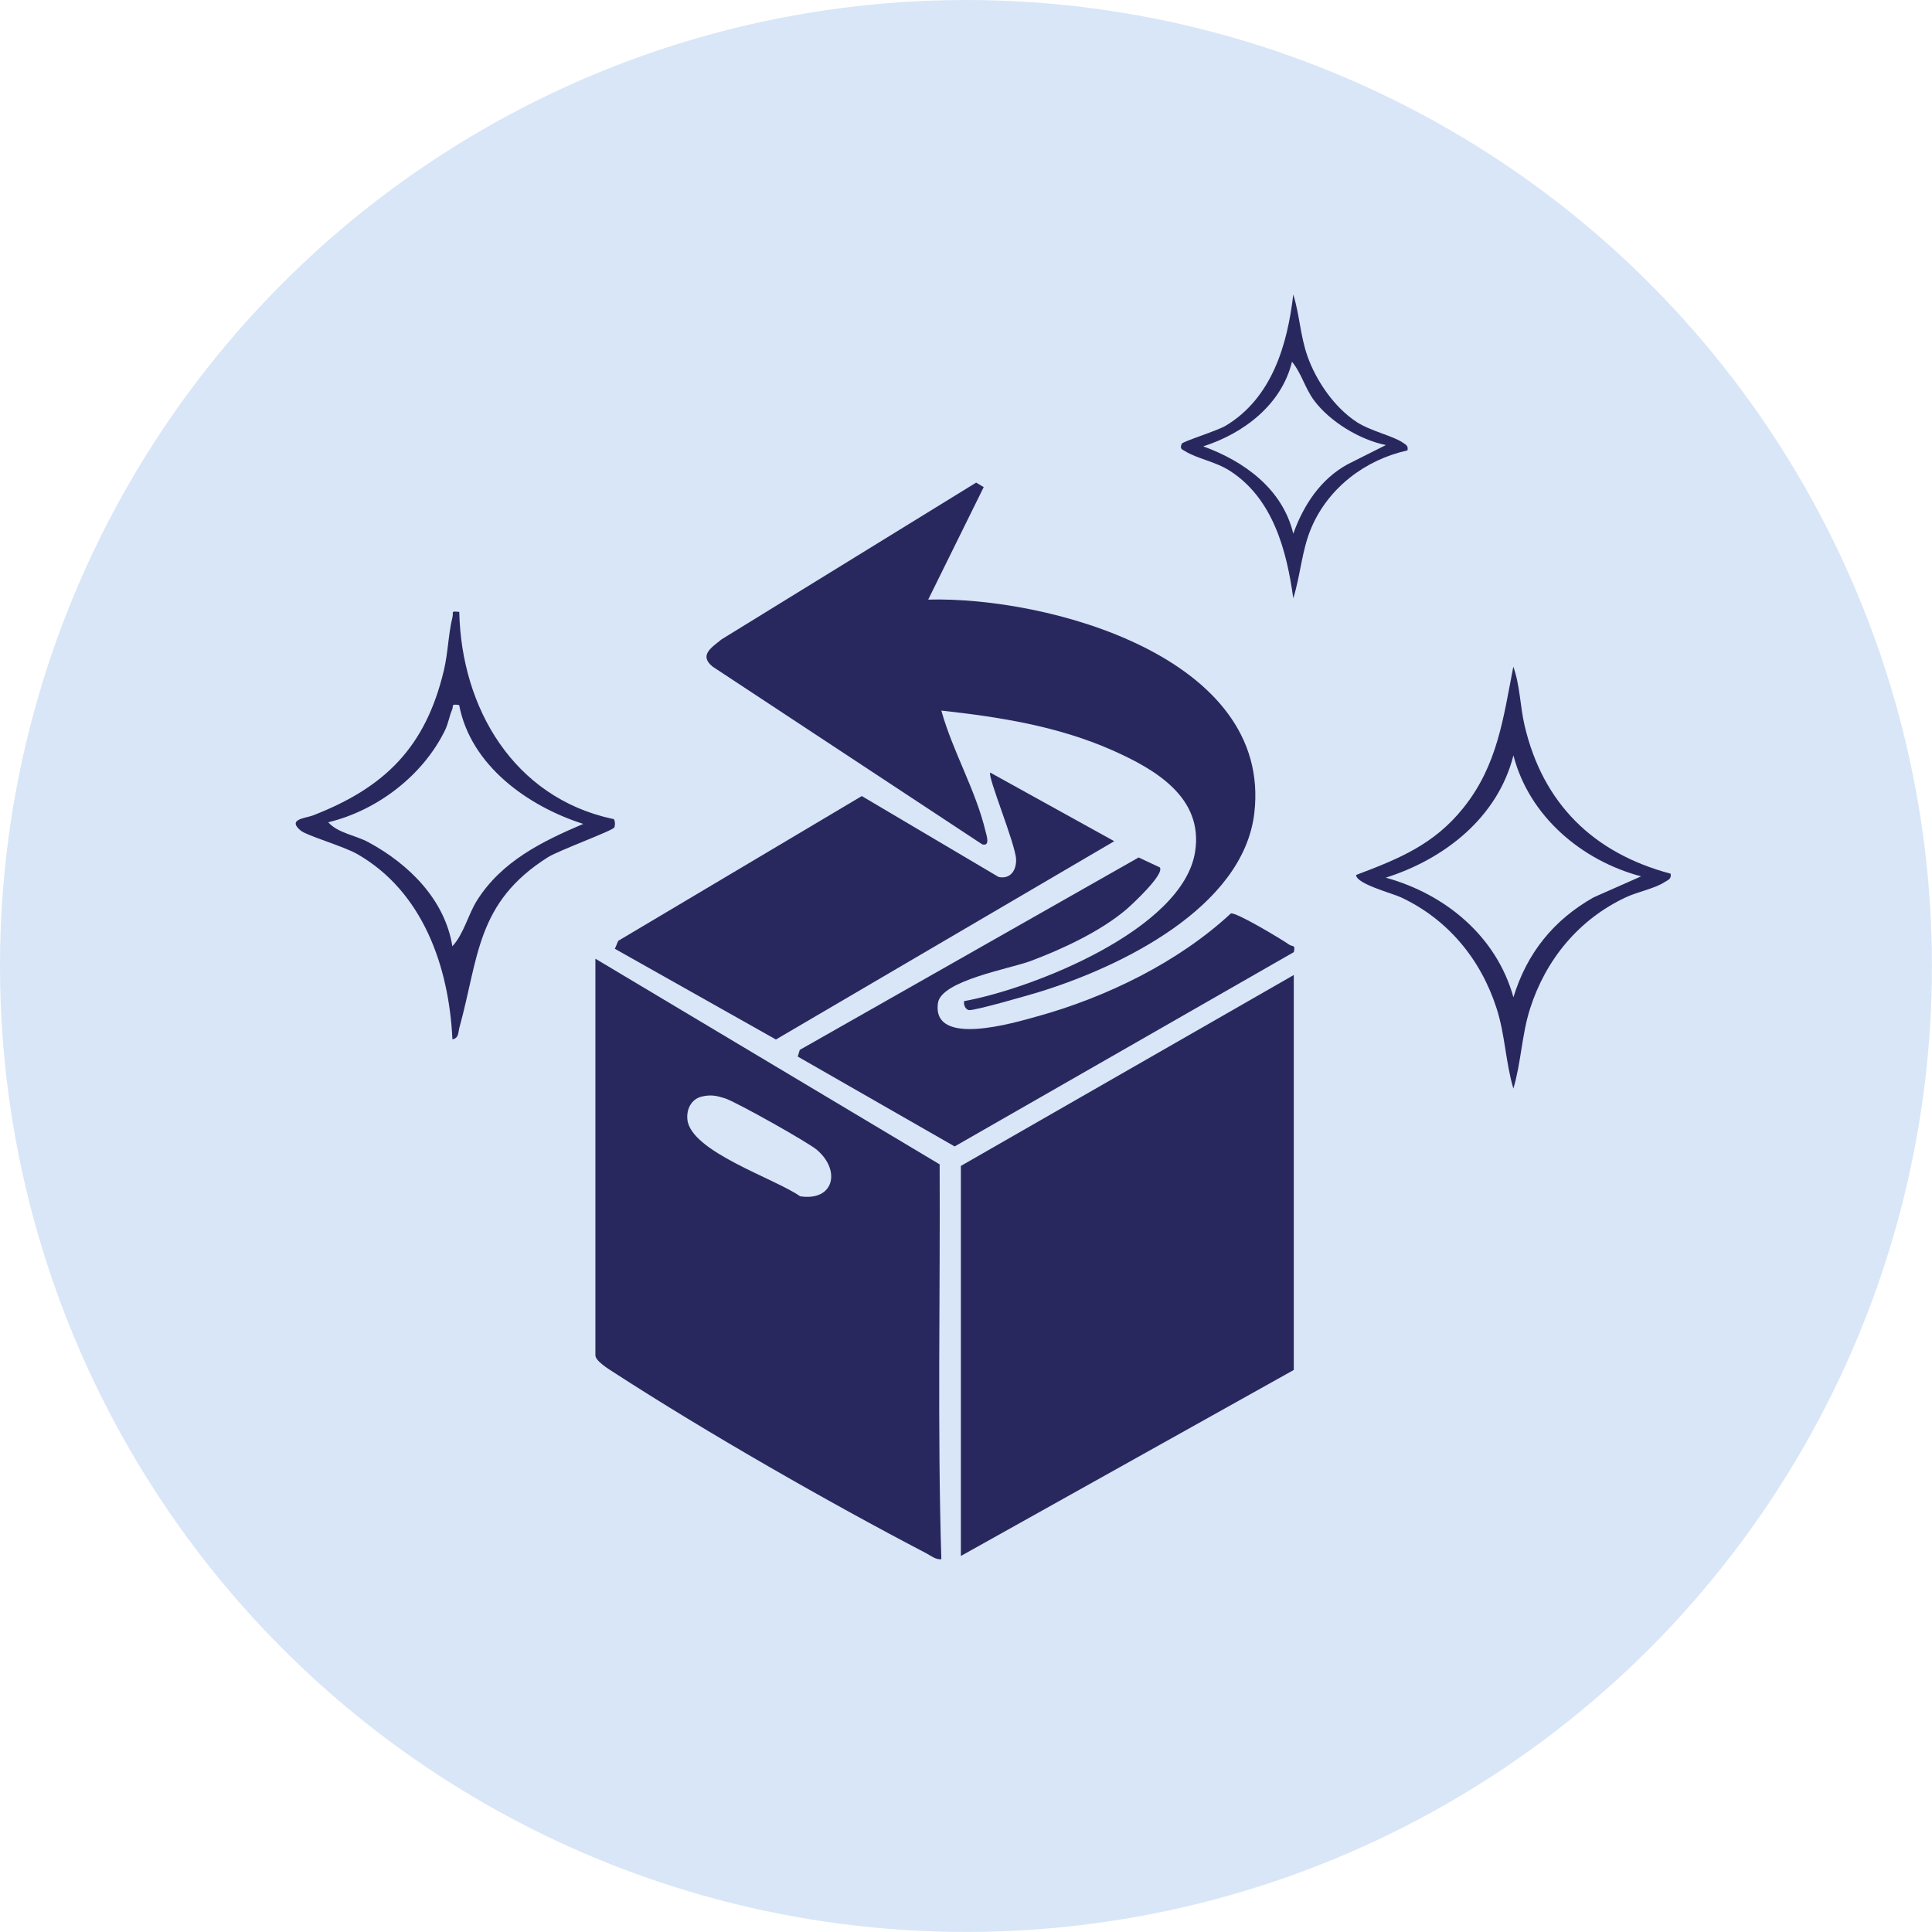 <?xml version="1.0" encoding="UTF-8"?>
<svg id="Layer_1" data-name="Layer 1" xmlns="http://www.w3.org/2000/svg" viewBox="0 0 344.19 344.19">
  <defs>
    <style>
      .cls-1 {
        fill: #29285e;
      }

      .cls-2 {
        fill: #d8e6f7;
      }
    </style>
  </defs>
  <circle class="cls-2" cx="172.09" cy="172.09" r="172.09"/>
  <path class="cls-1" d="M297.62,155.64c.2.97-.47,1.12-1.1,1.53-1.71,1.12-4.85,1.73-6.88,2.69-8.35,3.92-14.24,11.04-17.05,19.81-1.5,4.69-1.58,9.58-2.98,14.26-1.39-4.68-1.47-9.57-2.98-14.26-2.81-8.78-8.7-15.9-17.05-19.81-1.54-.72-7.99-2.4-7.99-3.98,7.67-2.9,13.9-5.43,19.14-11.99,6.05-7.57,7.08-15.91,8.87-25.12,1.21,3.37,1.19,6.97,2,10.45,3.25,13.93,12.26,22.77,26,26.42ZM292.35,156.12c-10.6-2.82-19.93-10.71-22.73-21.55-2.79,11.05-12.25,18.46-22.74,21.79,10.61,2.92,19.73,10.45,22.74,21.31,2.4-7.87,7.14-13.76,14.28-17.8l8.46-3.74Z"/>
  <path class="cls-1" d="M81.82,109.03c.38,17.16,9.72,33.02,27.24,36.84.65-.09.51,1.28.39,1.53-.26.59-9.86,4.07-11.86,5.33-12.75,8.07-12.28,17.8-15.74,30.31-.23.84-.08,1.91-1.25,2.12-.61-12.95-5.26-26.35-17.01-33.04-2.38-1.35-8.9-3.24-9.99-4.13-2.54-2.07.84-2.21,2.15-2.72,12.83-4.98,20.05-12.13,23.32-25.81.75-3.14.79-6.43,1.54-9.53.23-.93-.43-1.08,1.21-.92ZM81.81,125.61c-1.57-.24-.95.13-1.28.86-.47,1.06-.65,2.4-1.26,3.65-3.95,8.06-12.08,14.27-20.79,16.37,1.7,1.93,4.85,2.3,7.17,3.56,7.22,3.91,13.6,10.22,14.94,18.53,2.05-2.21,2.78-5.61,4.4-8.18,4.41-6.98,11.59-10.5,18.92-13.62-9.88-3.14-20.07-10.42-22.11-21.18Z"/>
  <path class="cls-1" d="M250.75,80.24c-7.5,1.65-14.07,6.63-17.12,13.76-1.73,4.05-1.92,8.43-3.23,12.58-1.17-8.51-3.62-17.77-11.29-22.7-2.58-1.66-5.81-2.15-7.98-3.5-.58-.36-.98-.38-.6-1.33.16-.39,6.36-2.32,7.82-3.2,8.24-4.94,11.01-14.41,12.05-23.38,1.13,3.61,1.24,7.28,2.5,10.91,1.57,4.48,4.81,9.19,8.79,11.8,2.47,1.62,6.48,2.46,8.27,3.7.57.39.95.56.78,1.37ZM246.92,79.29c-4.64-.92-10.03-4.18-12.84-7.99-1.62-2.2-2.22-4.82-3.91-6.86-1.85,7.66-8.65,12.8-15.81,15.08,7.3,2.65,14.15,7.6,16.04,15.56,1.82-5.09,4.85-9.71,9.67-12.36l6.84-3.44Z"/>
  <g>
    <polygon class="cls-1" points="230.49 173.7 230.49 244.06 171.18 277.2 171.18 207.71 230.49 173.7"/>
    <path class="cls-1" d="M106.06,170.79l61.34,36.64c.12,23.39-.41,46.87.3,70.35-1.04.1-1.84-.62-2.7-1.07-17.32-9.03-39.27-21.59-55.61-32.19-.88-.57-3.32-2.03-3.32-3.08v-70.65ZM125.08,195.34c-1.9.43-2.81,2.22-2.62,4.1.56,5.72,15.66,10.54,20.08,13.68,6.02.92,7.31-4.57,3.01-8.26-1.58-1.35-14.44-8.57-16.39-9.19-1.5-.47-2.48-.69-4.07-.33Z"/>
    <path class="cls-1" d="M165.37,106.82c21.34-.57,61.33,10.27,58.09,38.03-1.98,16.94-24.13,27.54-38.45,31.91-1.81.55-11.43,3.33-12.39,3.19-.61-.09-1.01-.96-.85-1.6,12.25-2.23,38.97-12.77,41.14-26.6,1.52-9.69-7.1-14.7-14.77-18.1-9.66-4.27-20.01-5.91-30.44-7.06,2.03,7.29,6.11,14.12,7.87,21.49.19.78.88,2.76-.59,2.34l-48.01-31.65c-2.56-2.05-.12-3.46,1.57-4.86l45.36-27.93,1.35.8-9.89,20.04Z"/>
    <path class="cls-1" d="M198.51,149.86l-60.28,35.33-28.69-16.16.6-1.42,43.39-25.79,24.38,14.42c2.1.42,3.17-1.19,3.11-3.13-.08-2.67-5.16-14.88-4.61-15.47l22.09,12.22Z"/>
    <path class="cls-1" d="M206.63,154.54c.85,1.21-4.88,6.54-6.06,7.55-4.59,3.87-11.39,7.04-17.03,9.14-3.6,1.34-15.87,3.47-16.44,7.45-1.15,8,13.73,3.48,17.59,2.42,12.33-3.4,25.2-9.65,34.59-18.37.97-.25,9.03,4.61,10.46,5.6.51.35,1.08-.1.76,1.29l-60.43,34.62-27.95-16.01.36-1.19,60.37-34.28,3.79,1.78Z"/>
  </g>
</svg>